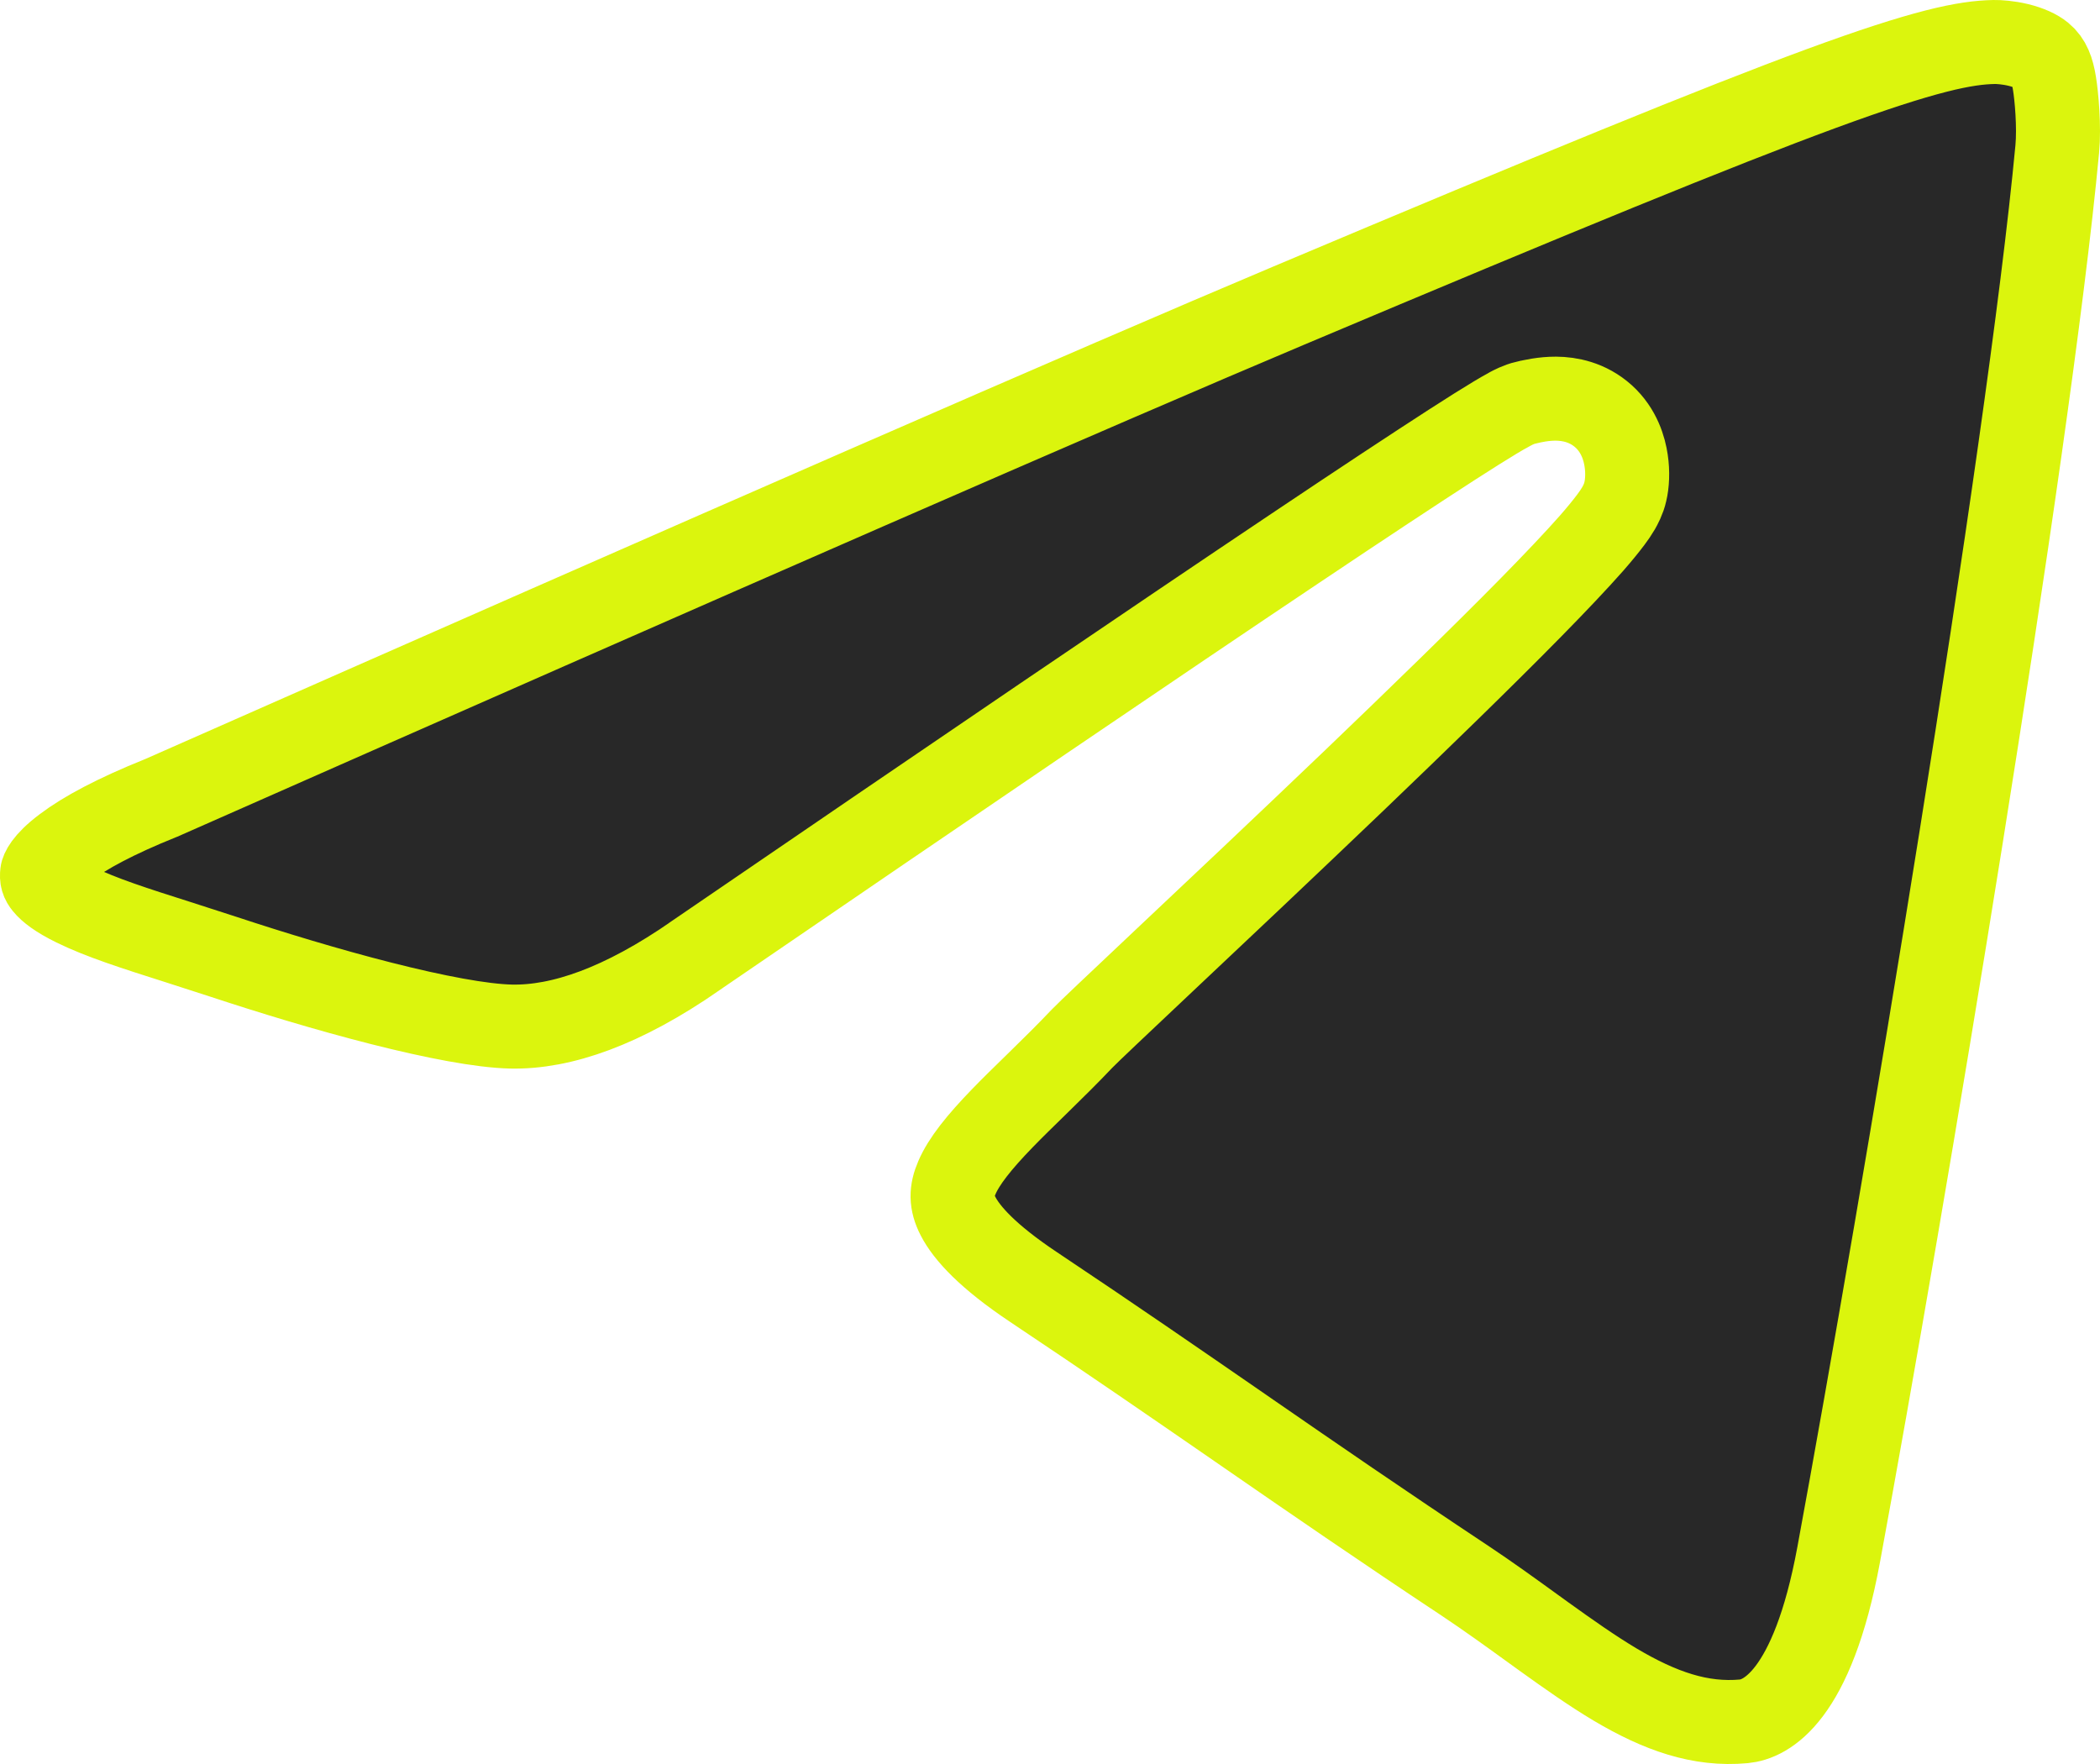 <?xml version="1.0" encoding="UTF-8"?> <svg xmlns="http://www.w3.org/2000/svg" width="25" height="21" viewBox="0 0 25 21" fill="none"> <path d="M1.906 9.504L1.913 9.501L1.921 9.498C8.632 6.534 13.103 4.582 15.338 3.64C18.536 2.291 20.456 1.505 21.682 1.054C22.918 0.6 23.398 0.506 23.74 0.5C23.795 0.499 23.906 0.506 24.027 0.535C24.151 0.565 24.247 0.61 24.305 0.658C24.393 0.73 24.432 0.835 24.457 0.987C24.483 1.14 24.516 1.508 24.491 1.775C24.147 5.44 22.652 14.373 21.889 18.507C21.574 20.212 21.015 20.468 20.761 20.492C20.242 20.54 19.763 20.372 19.224 20.052C18.953 19.89 18.679 19.697 18.381 19.483C18.332 19.448 18.283 19.412 18.233 19.376C17.983 19.195 17.716 19.002 17.438 18.817C16.428 18.147 15.639 17.603 14.854 17.061L14.75 16.989C13.999 16.471 13.245 15.95 12.301 15.32C11.759 14.958 11.508 14.679 11.405 14.478C11.319 14.311 11.322 14.18 11.392 14.019C11.476 13.824 11.654 13.6 11.935 13.31C12.056 13.185 12.187 13.058 12.328 12.92C12.346 12.902 12.364 12.884 12.383 12.866C12.543 12.71 12.713 12.542 12.882 12.364C12.956 12.287 13.325 11.939 13.853 11.441C14.465 10.865 15.29 10.087 16.121 9.292C16.886 8.559 17.648 7.819 18.228 7.229C18.517 6.935 18.765 6.673 18.947 6.467C19.037 6.364 19.116 6.268 19.178 6.185C19.209 6.144 19.24 6.099 19.267 6.053C19.288 6.016 19.329 5.943 19.349 5.853C19.372 5.758 19.38 5.622 19.359 5.484C19.339 5.347 19.279 5.127 19.09 4.956C18.901 4.786 18.682 4.747 18.524 4.746C18.376 4.745 18.24 4.776 18.17 4.793L18.167 4.793C18.081 4.813 18.001 4.856 17.973 4.871C17.971 4.872 17.97 4.873 17.969 4.874C17.922 4.899 17.866 4.931 17.803 4.969C17.676 5.045 17.503 5.154 17.287 5.293C16.853 5.573 16.23 5.984 15.42 6.527C13.8 7.612 11.422 9.228 8.286 11.373L8.286 11.373L8.283 11.376C7.41 11.983 6.682 12.234 6.083 12.221C5.734 12.213 5.181 12.108 4.539 11.945C3.908 11.785 3.231 11.579 2.65 11.387C2.459 11.325 2.28 11.267 2.111 11.213C1.607 11.053 1.201 10.923 0.892 10.771C0.692 10.673 0.589 10.591 0.54 10.53C0.506 10.488 0.494 10.455 0.502 10.391C0.503 10.383 0.526 10.278 0.774 10.092C1.009 9.914 1.379 9.716 1.906 9.504Z" fill="#282828" stroke="#DBF50D"></path> </svg> 